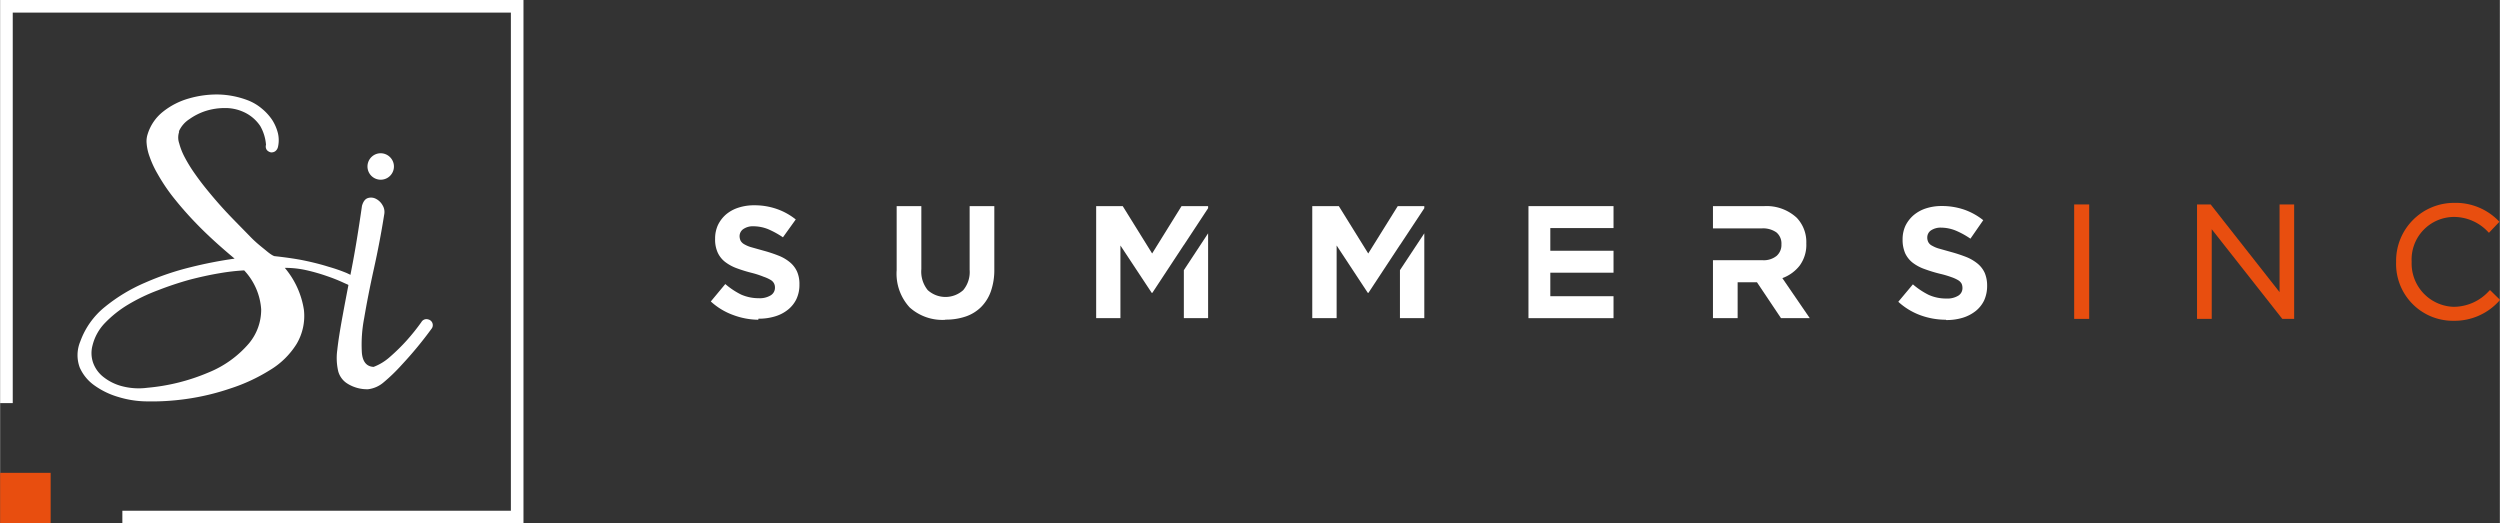 <?xml version="1.0" encoding="UTF-8"?> <svg xmlns="http://www.w3.org/2000/svg" width="83.98mm" height="17.58mm" viewBox="0 0 238.06 49.84"><rect x="0" y="0" width="238.06" height="49.84" fill="#333333" stroke="none"/><polyline points="0 38.39 1.2 38.39 1.2 1.2 48.64 1.2 48.64 48.64 11.64 48.64 11.64 49.84 49.84 49.84 49.84 0 0 0 0 38.39" fill="#fff"></polyline><rect y="45.03" width="4.81" height="4.81" fill="#e84e0f"></rect><path d="M17.05,12.55a1.67,1.67,0,0,0,0,1.09A6.21,6.21,0,0,0,17.59,15a13.91,13.91,0,0,0,1,1.61q.59.84,1.29,1.68c.64.78,1.31,1.54,2,2.26s1.35,1.38,1.95,2,1.12,1,1.55,1.36.7.5.81.49c1,.11,2,.25,2.81.42s1.6.37,2.26.58A15.83,15.83,0,0,1,33,26c.49.23.89.42,1.2.59a.37.37,0,0,1,.21.2.65.65,0,0,1,.06.33.6.6,0,0,1-.12.32.2.2,0,0,1-.26.08c-.4-.16-.84-.35-1.33-.57a15.6,15.6,0,0,0-1.62-.65,17.85,17.85,0,0,0-1.9-.55,9.15,9.15,0,0,0-2.13-.24,8.1,8.1,0,0,1,1.82,4,5.22,5.22,0,0,1-.7,3.25,7.58,7.58,0,0,1-2.56,2.5A16.87,16.87,0,0,1,21.91,37a22.78,22.78,0,0,1-4.21,1,23.39,23.39,0,0,1-4,.22,9.51,9.51,0,0,1-2.43-.41A7.49,7.49,0,0,1,9,36.72,4.12,4.12,0,0,1,7.58,35a3.39,3.39,0,0,1,.06-2.5A7.47,7.47,0,0,1,10,29.21a16,16,0,0,1,3.78-2.28,26.38,26.38,0,0,1,4.39-1.49,40.24,40.24,0,0,1,4.16-.81q-2.09-1.74-3.54-3.23a33.11,33.11,0,0,1-2.42-2.76A17.62,17.62,0,0,1,15,16.57a9.45,9.45,0,0,1-.77-1.66,4.76,4.76,0,0,1-.28-1.26,2.16,2.16,0,0,1,.1-.88,4.36,4.36,0,0,1,1.47-2.14A7,7,0,0,1,18,9.37,9.52,9.52,0,0,1,20.83,9a8.44,8.44,0,0,1,2.78.56,4.69,4.69,0,0,1,1.31.78,5,5,0,0,1,1,1.1,4.27,4.27,0,0,1,.54,1.27,2.91,2.91,0,0,1,0,1.28.71.71,0,0,1-.27.42.63.63,0,0,1-.41.1.73.73,0,0,1-.37-.21.57.57,0,0,1-.09-.51A4.25,4.25,0,0,0,24.77,12a3.76,3.76,0,0,0-1.71-1.39,4.16,4.16,0,0,0-1.66-.32,6,6,0,0,0-1.8.27,5.71,5.71,0,0,0-1.58.79,2.66,2.66,0,0,0-1,1.17M8.8,32.89a2.79,2.79,0,0,0,.06,1.67,3,3,0,0,0,1,1.36,4.78,4.78,0,0,0,1.75.86,6.25,6.25,0,0,0,2.4.15,19.17,19.17,0,0,0,5.84-1.46,10,10,0,0,0,3.84-2.76,5,5,0,0,0,1.17-3.25,6,6,0,0,0-1.62-3.71,20.06,20.06,0,0,0-2.34.27c-.9.15-1.86.36-2.86.62a31.25,31.25,0,0,0-3,1A17.4,17.4,0,0,0,12.2,29,10.72,10.72,0,0,0,10,30.74,4.66,4.66,0,0,0,8.8,32.89Z" fill="#fff"></path><path d="M35,37.07a3.53,3.53,0,0,1-1.9-.52,2,2,0,0,1-.9-1.18,5.58,5.58,0,0,1-.09-2.06c.09-.84.26-1.89.49-3.15s.52-2.77.86-4.5.67-3.75,1-6.06c.12-.42.31-.66.57-.74a1,1,0,0,1,.75.07,1.5,1.5,0,0,1,.63.6,1.22,1.22,0,0,1,.17.88q-.42,2.65-1,5.25c-.38,1.72-.68,3.27-.91,4.63a13.25,13.25,0,0,0-.22,3.32c.08.86.46,1.3,1.12,1.33A5,5,0,0,0,37.11,34a18.48,18.48,0,0,0,1.62-1.59,20.09,20.09,0,0,0,1.39-1.74.55.55,0,0,1,.65-.25.56.56,0,0,1,.35.84,36.81,36.81,0,0,1-2.87,3.48,16.88,16.88,0,0,1-1.75,1.69,2.76,2.76,0,0,1-1.47.64" fill="#fff"></path><path d="M37.5,15.76a1.26,1.26,0,1,1-1.37-1.16,1.27,1.27,0,0,1,1.37,1.16" fill="#fff"></path><path d="M72.2,30.45A7,7,0,0,1,69.81,30a6.34,6.34,0,0,1-2.13-1.29l1.38-1.66a7.23,7.23,0,0,0,1.5,1,4.12,4.12,0,0,0,1.69.35,2,2,0,0,0,1.13-.27.84.84,0,0,0,.41-.74v0a.84.84,0,0,0-.09-.4.83.83,0,0,0-.32-.33,3.49,3.49,0,0,0-.66-.3A8.89,8.89,0,0,0,71.63,26a13.58,13.58,0,0,1-1.47-.45,4.18,4.18,0,0,1-1.11-.6,2.38,2.38,0,0,1-.71-.89,3,3,0,0,1-.25-1.32v0a3.1,3.1,0,0,1,.27-1.31,3.17,3.17,0,0,1,.76-1,3.46,3.46,0,0,1,1.18-.65,4.77,4.77,0,0,1,1.5-.23,6.44,6.44,0,0,1,2.16.35,6.09,6.09,0,0,1,1.81,1L74.55,22.6a8.56,8.56,0,0,0-1.4-.77,3.78,3.78,0,0,0-1.38-.28,1.61,1.61,0,0,0-1,.27.82.82,0,0,0-.35.66v0a1.06,1.06,0,0,0,.1.45.91.91,0,0,0,.36.34,2.88,2.88,0,0,0,.71.29l1.14.32a13.47,13.47,0,0,1,1.44.48,3.94,3.94,0,0,1,1.07.64,2.46,2.46,0,0,1,.66.88,2.92,2.92,0,0,1,.22,1.2v0a3.17,3.17,0,0,1-.29,1.41,2.93,2.93,0,0,1-.8,1,3.59,3.59,0,0,1-1.23.64,5.2,5.2,0,0,1-1.58.22" fill="#fff"></path><path d="M90,30.46a4.67,4.67,0,0,1-3.38-1.18,4.74,4.74,0,0,1-1.24-3.55v-6.1h2.35v6a2.8,2.8,0,0,0,.61,2,2.52,2.52,0,0,0,3.38,0,2.68,2.68,0,0,0,.61-1.92V19.63h2.35v6a6.17,6.17,0,0,1-.33,2.12,4,4,0,0,1-.94,1.5,3.83,3.83,0,0,1-1.48.9,5.84,5.84,0,0,1-1.93.29" fill="#fff"></path><path d="M185.3,30.45a7.09,7.09,0,0,1-2.4-.42,6.34,6.34,0,0,1-2.13-1.29l1.39-1.66a7.23,7.23,0,0,0,1.5,1,4,4,0,0,0,1.68.35,2,2,0,0,0,1.14-.27.83.83,0,0,0,.4-.74v0a1,1,0,0,0-.08-.4.91.91,0,0,0-.32-.33,3.49,3.49,0,0,0-.66-.3,9.45,9.45,0,0,0-1.09-.32,13.58,13.58,0,0,1-1.47-.45,4.1,4.1,0,0,1-1.12-.6,2.48,2.48,0,0,1-.71-.89,3.2,3.2,0,0,1-.25-1.32v0a3.1,3.1,0,0,1,.27-1.31,3.2,3.2,0,0,1,.77-1,3.5,3.5,0,0,1,1.17-.65,4.83,4.83,0,0,1,1.51-.23,6.52,6.52,0,0,1,2.16.35,6.16,6.16,0,0,1,1.8,1l-1.22,1.76a7.81,7.81,0,0,0-1.4-.77,3.73,3.73,0,0,0-1.37-.28,1.65,1.65,0,0,0-1,.27.81.81,0,0,0-.34.66v0a.93.93,0,0,0,.1.45.8.8,0,0,0,.36.34,2.88,2.88,0,0,0,.71.29l1.14.32a14.26,14.26,0,0,1,1.44.48,4.1,4.1,0,0,1,1.07.64,2.46,2.46,0,0,1,.66.88,3.1,3.1,0,0,1,.22,1.2v0a3.32,3.32,0,0,1-.29,1.41,2.93,2.93,0,0,1-.8,1,3.78,3.78,0,0,1-1.23.64,5.29,5.29,0,0,1-1.58.22" fill="#fff"></path><rect x="197.52" y="19.47" width="1.43" height="10.9" fill="#e84e0f"></rect><polyline points="217.08 27.82 210.55 19.51 210.52 19.47 209.22 19.47 209.22 30.37 210.62 30.37 210.62 21.83 217.31 30.33 217.35 30.37 218.47 30.37 218.47 19.47 217.08 19.47 217.08 27.82" fill="#e84e0f"></polyline><path d="M237.11,27.63l-.08.08a4.57,4.57,0,0,1-3.37,1.51,4.13,4.13,0,0,1-4-4.3v0a4.05,4.05,0,0,1,4-4.26,4.45,4.45,0,0,1,3.28,1.43l.08.08,1-1.05-.08-.08a5.7,5.7,0,0,0-4.24-1.72,5.52,5.52,0,0,0-5.52,5.63v0a5.41,5.41,0,0,0,5.47,5.6,5.71,5.71,0,0,0,4.35-1.9l.08-.09-.95-.93" fill="#e84e0f"></path><path d="M169.72,26.49a3.68,3.68,0,0,0,1.66-1.2,3.33,3.33,0,0,0,.63-2.11v0a3.35,3.35,0,0,0-.91-2.44A4.23,4.23,0,0,0,168,19.63h-4.88v2.12h4.68a2.2,2.2,0,0,1,1.36.38,1.37,1.37,0,0,1,.48,1.14v0a1.38,1.38,0,0,1-.46,1.1,1.94,1.94,0,0,1-1.34.41h-4.72V30.3h2.35V26.88h1.84l2.29,3.42h2.74l-2.61-3.81" fill="#fff"></path><polyline points="109.92 27.6 112.73 23.33 112.73 23.34 115.04 19.83 115.04 19.63 112.51 19.63 109.71 24.14 106.91 19.63 104.38 19.63 104.38 30.3 106.69 30.3 106.69 23.38 109.67 27.89 109.73 27.89 109.92 27.6" fill="#fff"></polyline><polyline points="112.73 25.73 112.73 30.3 115.04 30.3 115.04 22.22 112.73 25.73" fill="#fff"></polyline><polyline points="130.5 27.6 133.31 23.33 133.31 23.34 135.63 19.83 135.63 19.63 133.1 19.63 130.29 24.14 127.49 19.63 124.96 19.63 124.96 30.3 127.28 30.3 127.28 23.38 130.25 27.89 130.31 27.89 130.5 27.6" fill="#fff"></polyline><polyline points="133.31 25.73 133.31 30.3 135.63 30.3 135.63 22.22 133.31 25.73" fill="#fff"></polyline><polyline points="147.86 21.72 153.65 21.72 153.65 19.63 145.55 19.63 145.55 30.3 153.65 30.3 153.65 28.21 147.63 28.21 147.63 25.97 153.65 25.97 153.65 23.88 147.63 23.88 147.63 21.72 147.86 21.72" fill="#fff"></polyline></svg> 